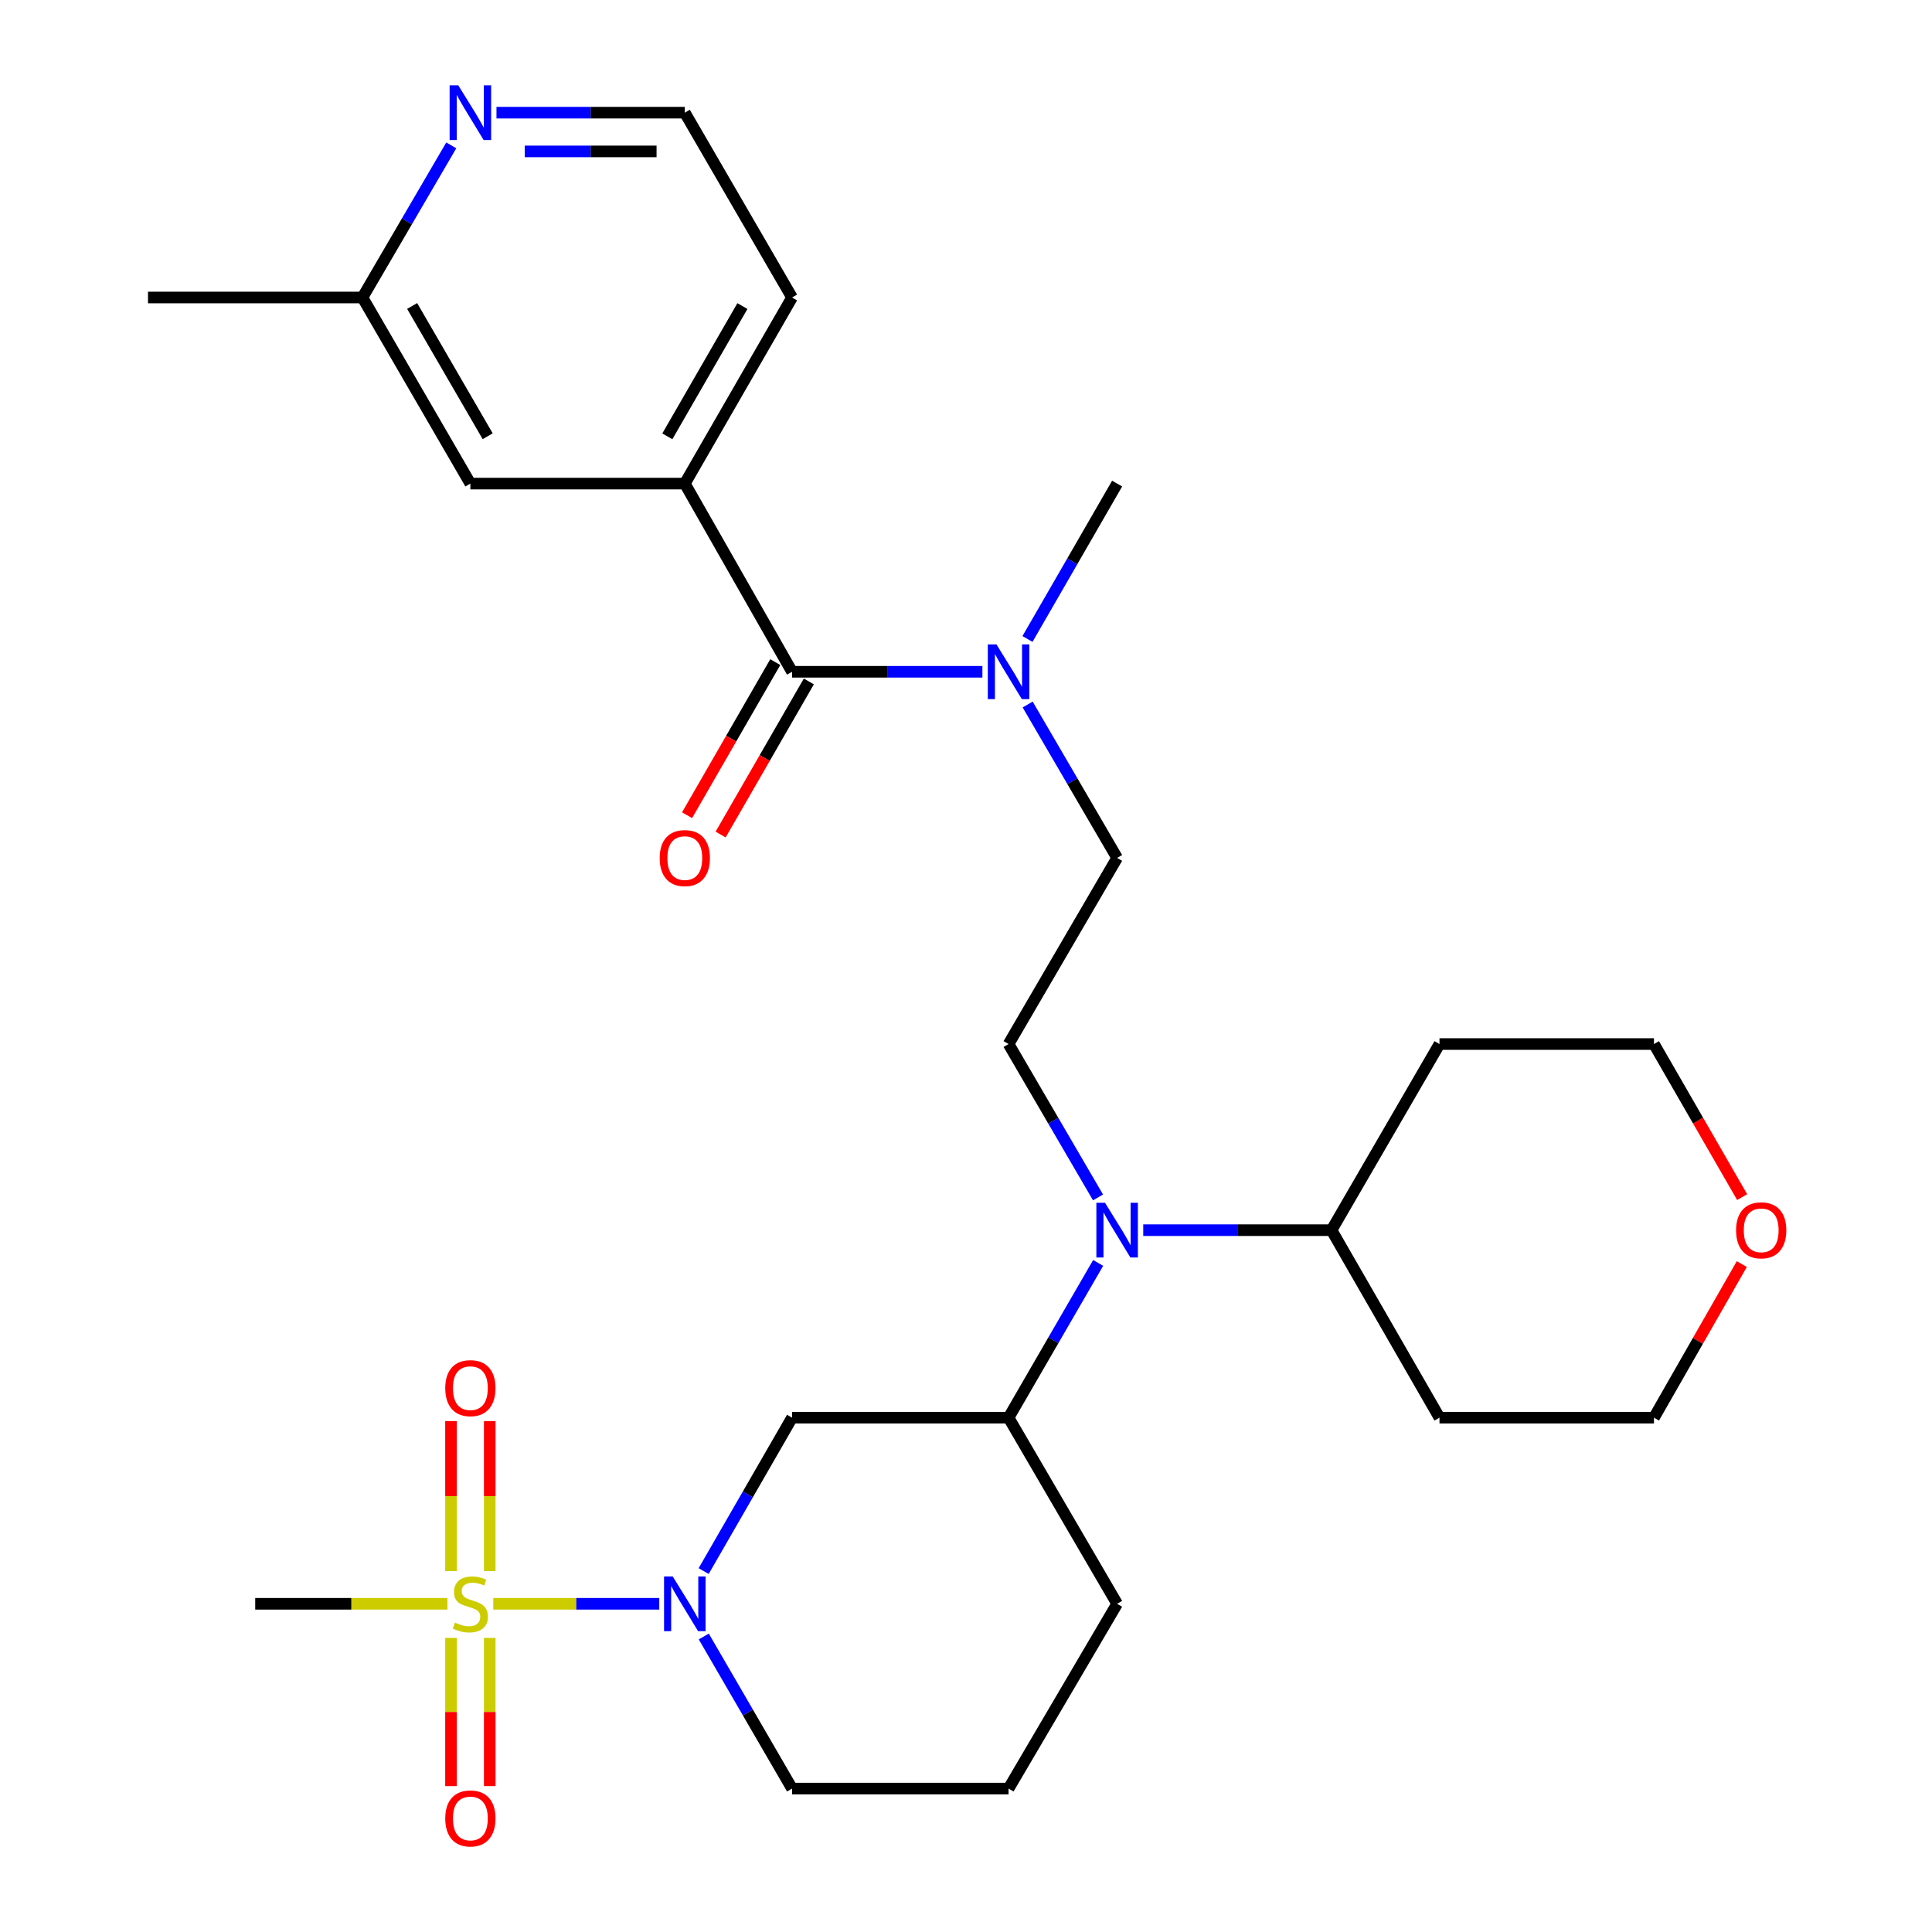 <?xml version='1.0' encoding='iso-8859-1'?>
<svg version='1.1' baseProfile='full'
              xmlns='http://www.w3.org/2000/svg'
                      xmlns:rdkit='http://www.rdkit.org/xml'
                      xmlns:xlink='http://www.w3.org/1999/xlink'
                  xml:space='preserve'
width='1000px' height='1000px' viewBox='0 0 1000 1000'>
<!-- END OF HEADER -->
<rect style='opacity:1.0;fill:#FFFFFF;stroke:none' width='1000' height='1000' x='0' y='0'> </rect>
<path class='bond-0' d='M 255.317,830.123 L 298.277,830.123' style='fill:none;fill-rule:evenodd;stroke:#CCCC00;stroke-width:6px;stroke-linecap:butt;stroke-linejoin:miter;stroke-opacity:1' />
<path class='bond-0' d='M 298.277,830.123 L 341.236,830.123' style='fill:none;fill-rule:evenodd;stroke:#0000FF;stroke-width:6px;stroke-linecap:butt;stroke-linejoin:miter;stroke-opacity:1' />
<path class='bond-8' d='M 233.437,847.778 L 233.437,886.131' style='fill:none;fill-rule:evenodd;stroke:#CCCC00;stroke-width:6px;stroke-linecap:butt;stroke-linejoin:miter;stroke-opacity:1' />
<path class='bond-8' d='M 233.437,886.131 L 233.437,924.484' style='fill:none;fill-rule:evenodd;stroke:#FF0000;stroke-width:6px;stroke-linecap:butt;stroke-linejoin:miter;stroke-opacity:1' />
<path class='bond-8' d='M 253.486,847.778 L 253.486,886.131' style='fill:none;fill-rule:evenodd;stroke:#CCCC00;stroke-width:6px;stroke-linecap:butt;stroke-linejoin:miter;stroke-opacity:1' />
<path class='bond-8' d='M 253.486,886.131 L 253.486,924.484' style='fill:none;fill-rule:evenodd;stroke:#FF0000;stroke-width:6px;stroke-linecap:butt;stroke-linejoin:miter;stroke-opacity:1' />
<path class='bond-9' d='M 253.486,813.21 L 253.486,774.378' style='fill:none;fill-rule:evenodd;stroke:#CCCC00;stroke-width:6px;stroke-linecap:butt;stroke-linejoin:miter;stroke-opacity:1' />
<path class='bond-9' d='M 253.486,774.378 L 253.486,735.547' style='fill:none;fill-rule:evenodd;stroke:#FF0000;stroke-width:6px;stroke-linecap:butt;stroke-linejoin:miter;stroke-opacity:1' />
<path class='bond-9' d='M 233.437,813.21 L 233.437,774.378' style='fill:none;fill-rule:evenodd;stroke:#CCCC00;stroke-width:6px;stroke-linecap:butt;stroke-linejoin:miter;stroke-opacity:1' />
<path class='bond-9' d='M 233.437,774.378 L 233.437,735.547' style='fill:none;fill-rule:evenodd;stroke:#FF0000;stroke-width:6px;stroke-linecap:butt;stroke-linejoin:miter;stroke-opacity:1' />
<path class='bond-17' d='M 231.598,830.123 L 181.849,830.123' style='fill:none;fill-rule:evenodd;stroke:#CCCC00;stroke-width:6px;stroke-linecap:butt;stroke-linejoin:miter;stroke-opacity:1' />
<path class='bond-17' d='M 181.849,830.123 L 132.101,830.123' style='fill:none;fill-rule:evenodd;stroke:#000000;stroke-width:6px;stroke-linecap:butt;stroke-linejoin:miter;stroke-opacity:1' />
<path class='bond-2' d='M 364.216,813.183 L 387.092,773.485' style='fill:none;fill-rule:evenodd;stroke:#0000FF;stroke-width:6px;stroke-linecap:butt;stroke-linejoin:miter;stroke-opacity:1' />
<path class='bond-2' d='M 387.092,773.485 L 409.968,733.788' style='fill:none;fill-rule:evenodd;stroke:#000000;stroke-width:6px;stroke-linecap:butt;stroke-linejoin:miter;stroke-opacity:1' />
<path class='bond-18' d='M 364.278,847.047 L 387.123,886.407' style='fill:none;fill-rule:evenodd;stroke:#0000FF;stroke-width:6px;stroke-linecap:butt;stroke-linejoin:miter;stroke-opacity:1' />
<path class='bond-18' d='M 387.123,886.407 L 409.968,925.767' style='fill:none;fill-rule:evenodd;stroke:#000000;stroke-width:6px;stroke-linecap:butt;stroke-linejoin:miter;stroke-opacity:1' />
<path class='bond-1' d='M 409.968,347.712 L 459.229,347.712' style='fill:none;fill-rule:evenodd;stroke:#000000;stroke-width:6px;stroke-linecap:butt;stroke-linejoin:miter;stroke-opacity:1' />
<path class='bond-1' d='M 459.229,347.712 L 508.489,347.712' style='fill:none;fill-rule:evenodd;stroke:#0000FF;stroke-width:6px;stroke-linecap:butt;stroke-linejoin:miter;stroke-opacity:1' />
<path class='bond-4' d='M 409.968,347.712 L 354.455,250.308' style='fill:none;fill-rule:evenodd;stroke:#000000;stroke-width:6px;stroke-linecap:butt;stroke-linejoin:miter;stroke-opacity:1' />
<path class='bond-11' d='M 401.282,342.707 L 378.452,382.331' style='fill:none;fill-rule:evenodd;stroke:#000000;stroke-width:6px;stroke-linecap:butt;stroke-linejoin:miter;stroke-opacity:1' />
<path class='bond-11' d='M 378.452,382.331 L 355.622,421.954' style='fill:none;fill-rule:evenodd;stroke:#FF0000;stroke-width:6px;stroke-linecap:butt;stroke-linejoin:miter;stroke-opacity:1' />
<path class='bond-11' d='M 418.654,352.717 L 395.824,392.34' style='fill:none;fill-rule:evenodd;stroke:#000000;stroke-width:6px;stroke-linecap:butt;stroke-linejoin:miter;stroke-opacity:1' />
<path class='bond-11' d='M 395.824,392.34 L 372.993,431.963' style='fill:none;fill-rule:evenodd;stroke:#FF0000;stroke-width:6px;stroke-linecap:butt;stroke-linejoin:miter;stroke-opacity:1' />
<path class='bond-5' d='M 409.968,733.788 L 522.031,733.788' style='fill:none;fill-rule:evenodd;stroke:#000000;stroke-width:6px;stroke-linecap:butt;stroke-linejoin:miter;stroke-opacity:1' />
<path class='bond-3' d='M 568.402,653.692 L 545.216,693.74' style='fill:none;fill-rule:evenodd;stroke:#0000FF;stroke-width:6px;stroke-linecap:butt;stroke-linejoin:miter;stroke-opacity:1' />
<path class='bond-3' d='M 545.216,693.74 L 522.031,733.788' style='fill:none;fill-rule:evenodd;stroke:#000000;stroke-width:6px;stroke-linecap:butt;stroke-linejoin:miter;stroke-opacity:1' />
<path class='bond-7' d='M 568.337,619.78 L 545.184,580.087' style='fill:none;fill-rule:evenodd;stroke:#0000FF;stroke-width:6px;stroke-linecap:butt;stroke-linejoin:miter;stroke-opacity:1' />
<path class='bond-7' d='M 545.184,580.087 L 522.031,540.393' style='fill:none;fill-rule:evenodd;stroke:#000000;stroke-width:6px;stroke-linecap:butt;stroke-linejoin:miter;stroke-opacity:1' />
<path class='bond-14' d='M 591.738,636.729 L 640.466,636.729' style='fill:none;fill-rule:evenodd;stroke:#0000FF;stroke-width:6px;stroke-linecap:butt;stroke-linejoin:miter;stroke-opacity:1' />
<path class='bond-14' d='M 640.466,636.729 L 689.194,636.729' style='fill:none;fill-rule:evenodd;stroke:#000000;stroke-width:6px;stroke-linecap:butt;stroke-linejoin:miter;stroke-opacity:1' />
<path class='bond-12' d='M 354.455,250.308 L 243.462,250.308' style='fill:none;fill-rule:evenodd;stroke:#000000;stroke-width:6px;stroke-linecap:butt;stroke-linejoin:miter;stroke-opacity:1' />
<path class='bond-22' d='M 354.455,250.308 L 409.968,153.984' style='fill:none;fill-rule:evenodd;stroke:#000000;stroke-width:6px;stroke-linecap:butt;stroke-linejoin:miter;stroke-opacity:1' />
<path class='bond-22' d='M 345.411,225.848 L 384.271,158.421' style='fill:none;fill-rule:evenodd;stroke:#000000;stroke-width:6px;stroke-linecap:butt;stroke-linejoin:miter;stroke-opacity:1' />
<path class='bond-29' d='M 522.031,733.788 L 578.223,830.123' style='fill:none;fill-rule:evenodd;stroke:#000000;stroke-width:6px;stroke-linecap:butt;stroke-linejoin:miter;stroke-opacity:1' />
<path class='bond-6' d='M 531.915,364.66 L 555.069,404.359' style='fill:none;fill-rule:evenodd;stroke:#0000FF;stroke-width:6px;stroke-linecap:butt;stroke-linejoin:miter;stroke-opacity:1' />
<path class='bond-6' d='M 555.069,404.359 L 578.223,444.058' style='fill:none;fill-rule:evenodd;stroke:#000000;stroke-width:6px;stroke-linecap:butt;stroke-linejoin:miter;stroke-opacity:1' />
<path class='bond-27' d='M 531.821,330.741 L 555.022,290.524' style='fill:none;fill-rule:evenodd;stroke:#0000FF;stroke-width:6px;stroke-linecap:butt;stroke-linejoin:miter;stroke-opacity:1' />
<path class='bond-27' d='M 555.022,290.524 L 578.223,250.308' style='fill:none;fill-rule:evenodd;stroke:#000000;stroke-width:6px;stroke-linecap:butt;stroke-linejoin:miter;stroke-opacity:1' />
<path class='bond-13' d='M 522.031,540.393 L 578.223,444.058' style='fill:none;fill-rule:evenodd;stroke:#000000;stroke-width:6px;stroke-linecap:butt;stroke-linejoin:miter;stroke-opacity:1' />
<path class='bond-10' d='M 256.977,58.317 L 305.716,58.317' style='fill:none;fill-rule:evenodd;stroke:#0000FF;stroke-width:6px;stroke-linecap:butt;stroke-linejoin:miter;stroke-opacity:1' />
<path class='bond-10' d='M 305.716,58.317 L 354.455,58.317' style='fill:none;fill-rule:evenodd;stroke:#000000;stroke-width:6px;stroke-linecap:butt;stroke-linejoin:miter;stroke-opacity:1' />
<path class='bond-10' d='M 271.598,78.366 L 305.716,78.366' style='fill:none;fill-rule:evenodd;stroke:#0000FF;stroke-width:6px;stroke-linecap:butt;stroke-linejoin:miter;stroke-opacity:1' />
<path class='bond-10' d='M 305.716,78.366 L 339.833,78.366' style='fill:none;fill-rule:evenodd;stroke:#000000;stroke-width:6px;stroke-linecap:butt;stroke-linejoin:miter;stroke-opacity:1' />
<path class='bond-31' d='M 233.577,75.246 L 210.59,114.615' style='fill:none;fill-rule:evenodd;stroke:#0000FF;stroke-width:6px;stroke-linecap:butt;stroke-linejoin:miter;stroke-opacity:1' />
<path class='bond-31' d='M 210.59,114.615 L 187.603,153.984' style='fill:none;fill-rule:evenodd;stroke:#000000;stroke-width:6px;stroke-linecap:butt;stroke-linejoin:miter;stroke-opacity:1' />
<path class='bond-16' d='M 243.462,250.308 L 187.603,153.984' style='fill:none;fill-rule:evenodd;stroke:#000000;stroke-width:6px;stroke-linecap:butt;stroke-linejoin:miter;stroke-opacity:1' />
<path class='bond-16' d='M 252.427,225.801 L 213.326,158.375' style='fill:none;fill-rule:evenodd;stroke:#000000;stroke-width:6px;stroke-linecap:butt;stroke-linejoin:miter;stroke-opacity:1' />
<path class='bond-20' d='M 689.194,636.729 L 745.075,540.393' style='fill:none;fill-rule:evenodd;stroke:#000000;stroke-width:6px;stroke-linecap:butt;stroke-linejoin:miter;stroke-opacity:1' />
<path class='bond-21' d='M 689.194,636.729 L 745.075,733.788' style='fill:none;fill-rule:evenodd;stroke:#000000;stroke-width:6px;stroke-linecap:butt;stroke-linejoin:miter;stroke-opacity:1' />
<path class='bond-15' d='M 901.554,654.284 L 878.822,694.036' style='fill:none;fill-rule:evenodd;stroke:#FF0000;stroke-width:6px;stroke-linecap:butt;stroke-linejoin:miter;stroke-opacity:1' />
<path class='bond-15' d='M 878.822,694.036 L 856.09,733.788' style='fill:none;fill-rule:evenodd;stroke:#000000;stroke-width:6px;stroke-linecap:butt;stroke-linejoin:miter;stroke-opacity:1' />
<path class='bond-30' d='M 901.741,619.629 L 878.916,580.011' style='fill:none;fill-rule:evenodd;stroke:#FF0000;stroke-width:6px;stroke-linecap:butt;stroke-linejoin:miter;stroke-opacity:1' />
<path class='bond-30' d='M 878.916,580.011 L 856.09,540.393' style='fill:none;fill-rule:evenodd;stroke:#000000;stroke-width:6px;stroke-linecap:butt;stroke-linejoin:miter;stroke-opacity:1' />
<path class='bond-28' d='M 187.603,153.984 L 76.599,153.984' style='fill:none;fill-rule:evenodd;stroke:#000000;stroke-width:6px;stroke-linecap:butt;stroke-linejoin:miter;stroke-opacity:1' />
<path class='bond-24' d='M 409.968,925.767 L 522.031,925.767' style='fill:none;fill-rule:evenodd;stroke:#000000;stroke-width:6px;stroke-linecap:butt;stroke-linejoin:miter;stroke-opacity:1' />
<path class='bond-19' d='M 354.455,58.317 L 409.968,153.984' style='fill:none;fill-rule:evenodd;stroke:#000000;stroke-width:6px;stroke-linecap:butt;stroke-linejoin:miter;stroke-opacity:1' />
<path class='bond-25' d='M 745.075,540.393 L 856.09,540.393' style='fill:none;fill-rule:evenodd;stroke:#000000;stroke-width:6px;stroke-linecap:butt;stroke-linejoin:miter;stroke-opacity:1' />
<path class='bond-26' d='M 745.075,733.788 L 856.09,733.788' style='fill:none;fill-rule:evenodd;stroke:#000000;stroke-width:6px;stroke-linecap:butt;stroke-linejoin:miter;stroke-opacity:1' />
<path class='bond-23' d='M 578.223,830.123 L 522.031,925.767' style='fill:none;fill-rule:evenodd;stroke:#000000;stroke-width:6px;stroke-linecap:butt;stroke-linejoin:miter;stroke-opacity:1' />
<path  class='atom-0' d='M 235.462 839.843
Q 235.782 839.963, 237.102 840.523
Q 238.422 841.083, 239.862 841.443
Q 241.342 841.763, 242.782 841.763
Q 245.462 841.763, 247.022 840.483
Q 248.582 839.163, 248.582 836.883
Q 248.582 835.323, 247.782 834.363
Q 247.022 833.403, 245.822 832.883
Q 244.622 832.363, 242.622 831.763
Q 240.102 831.003, 238.582 830.283
Q 237.102 829.563, 236.022 828.043
Q 234.982 826.523, 234.982 823.963
Q 234.982 820.403, 237.382 818.203
Q 239.822 816.003, 244.622 816.003
Q 247.902 816.003, 251.622 817.563
L 250.702 820.643
Q 247.302 819.243, 244.742 819.243
Q 241.982 819.243, 240.462 820.403
Q 238.942 821.523, 238.982 823.483
Q 238.982 825.003, 239.742 825.923
Q 240.542 826.843, 241.662 827.363
Q 242.822 827.883, 244.742 828.483
Q 247.302 829.283, 248.822 830.083
Q 250.342 830.883, 251.422 832.523
Q 252.542 834.123, 252.542 836.883
Q 252.542 840.803, 249.902 842.923
Q 247.302 845.003, 242.942 845.003
Q 240.422 845.003, 238.502 844.443
Q 236.622 843.923, 234.382 843.003
L 235.462 839.843
' fill='#CCCC00'/>
<path  class='atom-1' d='M 348.195 815.963
L 357.475 830.963
Q 358.395 832.443, 359.875 835.123
Q 361.355 837.803, 361.435 837.963
L 361.435 815.963
L 365.195 815.963
L 365.195 844.283
L 361.315 844.283
L 351.355 827.883
Q 350.195 825.963, 348.955 823.763
Q 347.755 821.563, 347.395 820.883
L 347.395 844.283
L 343.715 844.283
L 343.715 815.963
L 348.195 815.963
' fill='#0000FF'/>
<path  class='atom-4' d='M 571.963 622.569
L 581.243 637.569
Q 582.163 639.049, 583.643 641.729
Q 585.123 644.409, 585.203 644.569
L 585.203 622.569
L 588.963 622.569
L 588.963 650.889
L 585.083 650.889
L 575.123 634.489
Q 573.963 632.569, 572.723 630.369
Q 571.523 628.169, 571.163 627.489
L 571.163 650.889
L 567.483 650.889
L 567.483 622.569
L 571.963 622.569
' fill='#0000FF'/>
<path  class='atom-7' d='M 515.771 333.552
L 525.051 348.552
Q 525.971 350.032, 527.451 352.712
Q 528.931 355.392, 529.011 355.552
L 529.011 333.552
L 532.771 333.552
L 532.771 361.872
L 528.891 361.872
L 518.931 345.472
Q 517.771 343.552, 516.531 341.352
Q 515.331 339.152, 514.971 338.472
L 514.971 361.872
L 511.291 361.872
L 511.291 333.552
L 515.771 333.552
' fill='#0000FF'/>
<path  class='atom-9' d='M 230.462 941.218
Q 230.462 934.418, 233.822 930.618
Q 237.182 926.818, 243.462 926.818
Q 249.742 926.818, 253.102 930.618
Q 256.462 934.418, 256.462 941.218
Q 256.462 948.098, 253.062 952.018
Q 249.662 955.898, 243.462 955.898
Q 237.222 955.898, 233.822 952.018
Q 230.462 948.138, 230.462 941.218
M 243.462 952.698
Q 247.782 952.698, 250.102 949.818
Q 252.462 946.898, 252.462 941.218
Q 252.462 935.658, 250.102 932.858
Q 247.782 930.018, 243.462 930.018
Q 239.142 930.018, 236.782 932.818
Q 234.462 935.618, 234.462 941.218
Q 234.462 946.938, 236.782 949.818
Q 239.142 952.698, 243.462 952.698
' fill='#FF0000'/>
<path  class='atom-10' d='M 230.462 718.497
Q 230.462 711.697, 233.822 707.897
Q 237.182 704.097, 243.462 704.097
Q 249.742 704.097, 253.102 707.897
Q 256.462 711.697, 256.462 718.497
Q 256.462 725.377, 253.062 729.297
Q 249.662 733.177, 243.462 733.177
Q 237.222 733.177, 233.822 729.297
Q 230.462 725.417, 230.462 718.497
M 243.462 729.977
Q 247.782 729.977, 250.102 727.097
Q 252.462 724.177, 252.462 718.497
Q 252.462 712.937, 250.102 710.137
Q 247.782 707.297, 243.462 707.297
Q 239.142 707.297, 236.782 710.097
Q 234.462 712.897, 234.462 718.497
Q 234.462 724.217, 236.782 727.097
Q 239.142 729.977, 243.462 729.977
' fill='#FF0000'/>
<path  class='atom-11' d='M 237.202 44.157
L 246.482 59.157
Q 247.402 60.637, 248.882 63.317
Q 250.362 65.997, 250.442 66.157
L 250.442 44.157
L 254.202 44.157
L 254.202 72.477
L 250.322 72.477
L 240.362 56.077
Q 239.202 54.157, 237.962 51.957
Q 236.762 49.757, 236.402 49.077
L 236.402 72.477
L 232.722 72.477
L 232.722 44.157
L 237.202 44.157
' fill='#0000FF'/>
<path  class='atom-12' d='M 341.455 444.138
Q 341.455 437.338, 344.815 433.538
Q 348.175 429.738, 354.455 429.738
Q 360.735 429.738, 364.095 433.538
Q 367.455 437.338, 367.455 444.138
Q 367.455 451.018, 364.055 454.938
Q 360.655 458.818, 354.455 458.818
Q 348.215 458.818, 344.815 454.938
Q 341.455 451.058, 341.455 444.138
M 354.455 455.618
Q 358.775 455.618, 361.095 452.738
Q 363.455 449.818, 363.455 444.138
Q 363.455 438.578, 361.095 435.778
Q 358.775 432.938, 354.455 432.938
Q 350.135 432.938, 347.775 435.738
Q 345.455 438.538, 345.455 444.138
Q 345.455 449.858, 347.775 452.738
Q 350.135 455.618, 354.455 455.618
' fill='#FF0000'/>
<path  class='atom-16' d='M 898.592 636.809
Q 898.592 630.009, 901.952 626.209
Q 905.312 622.409, 911.592 622.409
Q 917.872 622.409, 921.232 626.209
Q 924.592 630.009, 924.592 636.809
Q 924.592 643.689, 921.192 647.609
Q 917.792 651.489, 911.592 651.489
Q 905.352 651.489, 901.952 647.609
Q 898.592 643.729, 898.592 636.809
M 911.592 648.289
Q 915.912 648.289, 918.232 645.409
Q 920.592 642.489, 920.592 636.809
Q 920.592 631.249, 918.232 628.449
Q 915.912 625.609, 911.592 625.609
Q 907.272 625.609, 904.912 628.409
Q 902.592 631.209, 902.592 636.809
Q 902.592 642.529, 904.912 645.409
Q 907.272 648.289, 911.592 648.289
' fill='#FF0000'/>
</svg>
